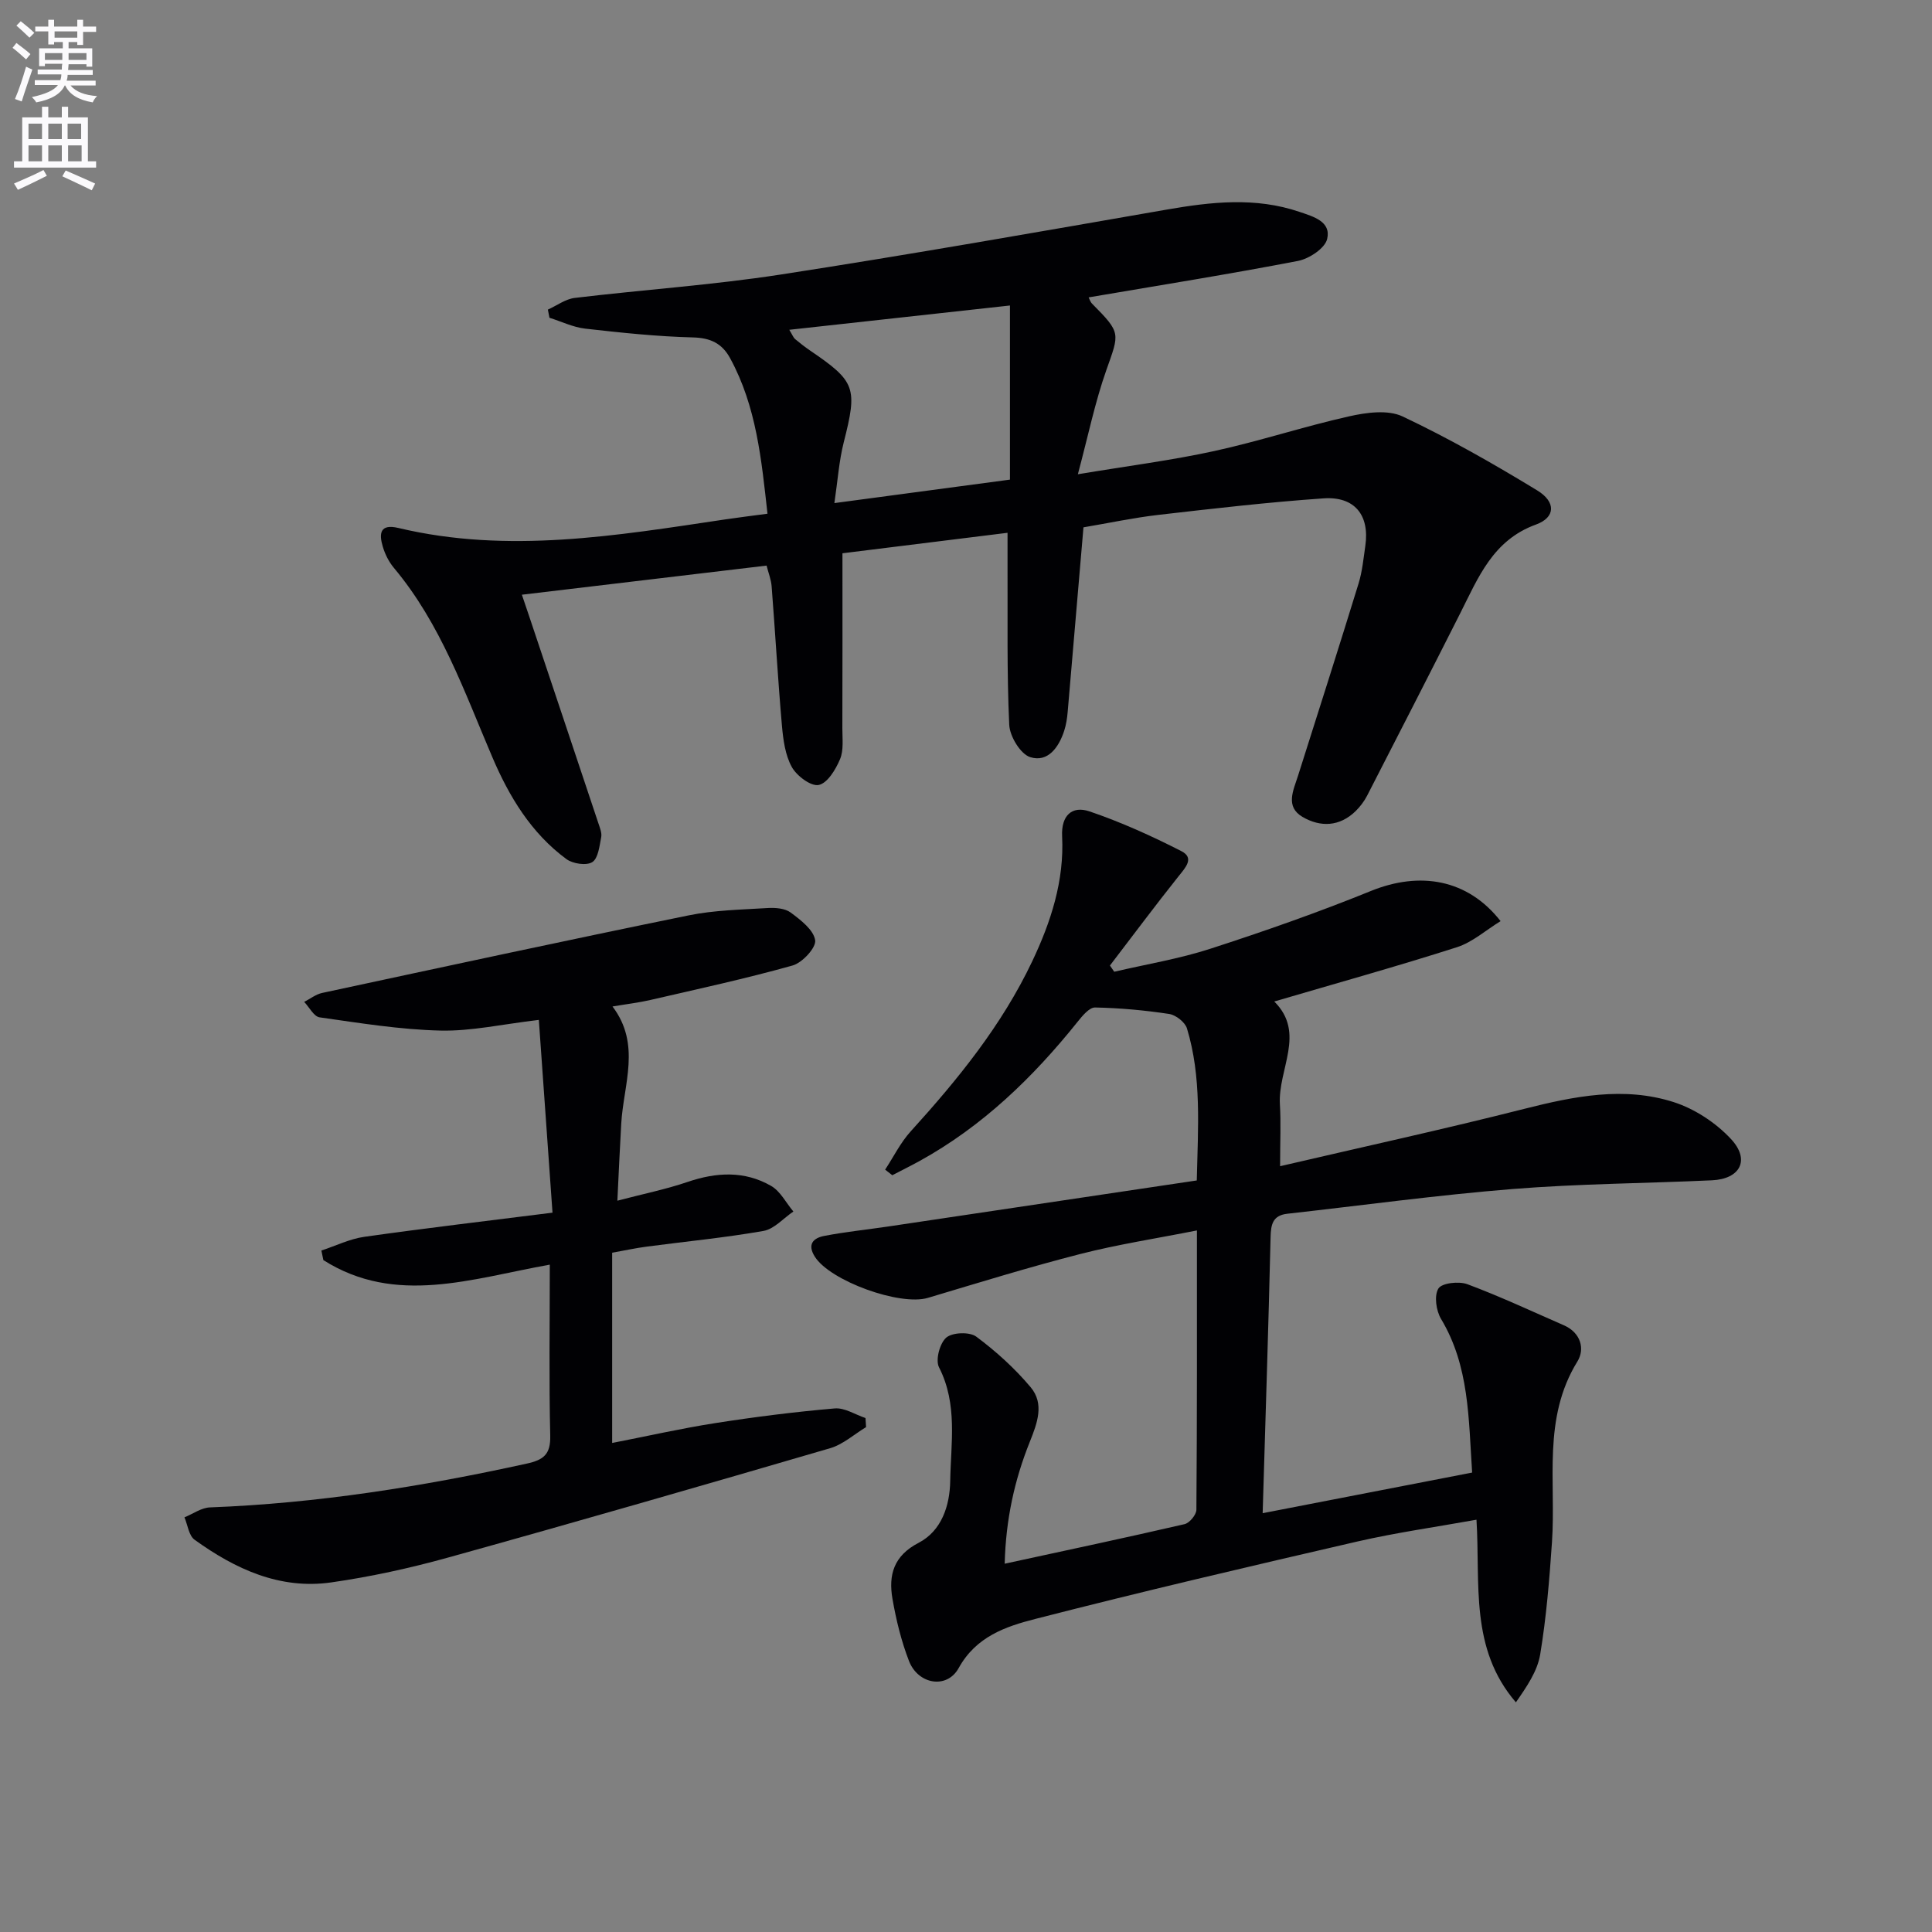 <svg enable-background="new 0 0 400 400" viewBox="0 0 400 400" xmlns="http://www.w3.org/2000/svg"><rect x="0" y="0" width="400" height="400" fill="#808080" stroke="none"/><path d="m2.6 9.9.8-1c.9.7 1.9 1.4 2.9 2.3l-.9 1.1c-1.1-1-2-1.8-2.8-2.4zm.5 10.6c.9-2.1 1.6-4.3 2.3-6.7.4.2.8.4 1.3.6-.7 2.1-1.5 4.3-2.2 6.6zm.3-15.2.9-.9c1 .8 2 1.6 2.8 2.4l-1 1c-.9-.9-1.8-1.7-2.7-2.5zm12.6-1.2h1.2v1.4h2.7v1.1h-2.7v2.7h-1.2v-.6h-1.8v1.3h4.9v3.8h-1.2v-.5h-3.7c0 .4-.1.9-.1 1.2h5.1v1h-5.2c0 .5-.1.9-.2 1.2h6v1h-5.2c1.1 1.3 2.9 2 5.5 2.2-.4.4-.7.8-.9 1.3-2.9-.5-4.8-1.6-5.7-3.5h-.1c-.8 1.7-2.7 2.9-5.9 3.5-.2-.4-.6-.8-.9-1.1 2.8-.6 4.6-1.4 5.4-2.5h-4.8v-1h5.3c.1-.3.2-.7.2-1.2h-4.9v-1h5c0-.4 0-.8.1-1.2h-3.6v.5h-1.2v-3.7h4.9v-1.3h-1.8v.5h-1.2v-2.7h-2.7v-1h2.7v-1.4h1.2v1.4h4.8zm-6.7 8.3h3.6c0-.4 0-.9 0-1.4h-3.6zm1.9-4.6h4.8v-1.3h-4.7v1.3zm6.7 3.2h-3.7v1.4h3.7z" fill="#fbfafc"/><path d="m8.7 22.1h1.3v2.2h2.8v-2.2h1.3v2.2h4.1v9.1h1.7v1.3h-17v-1.3h1.7v-9.1h4.1zm.3 13.1.7 1.2c-1.8.9-3.8 1.9-6 2.9-.2-.4-.5-.8-.8-1.3 2.3-1 4.4-1.9 6.1-2.8zm-3.1-6.4h2.8v-3.2h-2.8zm0 4.6h2.8v-3.3h-2.8zm4.1-4.6h2.8v-3.2h-2.8zm0 4.6h2.8v-3.3h-2.8zm3.6 1.9c2.1.9 4.1 1.8 6.1 2.7l-.7 1.4c-2.2-1.1-4.2-2-6.1-2.9zm3.2-9.7h-2.8v3.2h2.8zm-2.7 7.8h2.8v-3.3h-2.8z" fill="#fbfafc"/><g fill="#010104"><path d="m305.69 314.64c-8.45 1.52-16.63 2.67-24.65 4.51-22.29 5.14-44.57 10.35-66.72 16.04-6.09 1.56-12.23 3.63-15.84 10.17-2.43 4.4-8.39 3.4-10.28-1.46-1.6-4.13-2.67-8.53-3.43-12.91-.84-4.89.24-8.88 5.41-11.56 4.78-2.48 6.46-7.7 6.55-12.77.13-7.88 1.59-15.93-2.32-23.58-.77-1.51.16-5 1.51-6.15 1.29-1.09 4.83-1.22 6.21-.19 4.09 3.04 7.96 6.55 11.24 10.45 2.9 3.43 1.39 7.45-.15 11.3-3.17 7.88-4.98 16.08-5.21 25.26 12.78-2.77 25.03-5.37 37.24-8.19 1.03-.24 2.44-1.94 2.45-2.98.15-18.97.11-37.94.11-57.83-8.43 1.67-16.39 2.89-24.16 4.88-10.59 2.71-21.06 5.95-31.54 9.08-5.79 1.72-20.24-3.51-23.41-8.53-1.64-2.6-.27-3.87 1.96-4.3 4.38-.84 8.84-1.3 13.25-1.95 21.16-3.15 42.32-6.31 63.87-9.53.26-11.17 1.01-21.45-2.03-31.47-.39-1.29-2.3-2.79-3.69-3-5.07-.77-10.21-1.24-15.34-1.34-1.19-.02-2.62 1.72-3.59 2.93-9.24 11.54-19.7 21.66-32.75 28.86-1.86 1.02-3.76 1.96-5.64 2.94-.49-.39-.98-.77-1.48-1.16 1.75-2.66 3.18-5.6 5.29-7.92 9.77-10.76 18.88-21.97 25.16-35.21 3.88-8.18 6.65-16.69 6.19-25.88-.21-4.35 2.07-6.38 5.67-5.16 6.53 2.22 12.88 5.09 19.02 8.23 2.78 1.42.83 3.43-.62 5.25-4.83 6.06-9.46 12.28-14.17 18.43.3.43.6.86.89 1.29 6.66-1.56 13.47-2.67 19.95-4.78 11.18-3.62 22.3-7.52 33.18-11.94 10.13-4.11 20.02-2.5 26.86 6.24-3.07 1.88-5.82 4.37-9.04 5.4-12.31 3.94-24.77 7.41-37.82 11.24 6.6 6.53.73 14.01 1.17 21.31.23 3.8.04 7.63.04 12.79 17.22-4.01 33.97-7.67 50.58-11.88 10.3-2.61 20.61-4.69 30.91-1.39 4.36 1.4 8.74 4.28 11.87 7.65 4.01 4.31 1.91 8.27-3.95 8.54-13.78.64-27.61.7-41.35 1.81-15.55 1.25-31.03 3.38-46.54 5.11-3 .33-3.43 2.14-3.49 4.84-.44 18.78-1.06 37.55-1.64 57.16 14.02-2.72 28.51-5.53 43.37-8.41-.75-11.25-.58-22.04-6.43-31.8-1.03-1.71-1.47-4.84-.55-6.31.71-1.15 4.24-1.54 5.99-.89 6.78 2.53 13.35 5.61 19.99 8.51 3.5 1.53 4.39 4.9 2.8 7.48-7.29 11.8-4.41 24.82-5.27 37.41-.53 7.77-1.17 15.57-2.44 23.25-.58 3.5-2.81 6.72-5.03 9.92-9.61-11.18-7.34-24.5-8.16-37.81z"/><path d="m224.32 109.18c-1.12 13.11-2.18 25.67-3.27 38.23-.11 1.31-.32 2.65-.72 3.89-1.11 3.43-3.39 6.61-7.03 5.46-2.02-.63-4.24-4.31-4.35-6.7-.51-10.98-.3-21.98-.35-32.98-.01-1.95 0-3.91 0-6.77-12.2 1.51-23.66 2.93-34.18 4.24 0 12.66.02 24.43-.02 36.21-.01 2.16.31 4.54-.48 6.42-.89 2.13-2.61 4.98-4.42 5.34-1.6.33-4.56-1.89-5.57-3.73-1.37-2.48-1.78-5.64-2.04-8.56-.84-9.6-1.38-19.22-2.13-28.82-.11-1.44-.68-2.84-1.05-4.31-16.89 2.01-33.48 3.99-50.66 6.03.38 1.13.93 2.75 1.48 4.37 4.79 14.32 9.59 28.63 14.36 42.95.31.94.76 2.01.58 2.9-.36 1.83-.62 4.36-1.84 5.14-1.2.77-4.02.35-5.34-.61-7.31-5.37-11.89-12.98-15.36-21.12-5.81-13.59-10.68-27.62-20.38-39.19-1.04-1.24-1.84-2.84-2.3-4.4-.79-2.65-.64-4.78 3.23-3.86 22.7 5.41 45.17 1.58 67.66-1.77 2.76-.41 5.53-.75 8.76-1.18-1.25-11.19-2.28-22.21-7.75-32.22-1.67-3.05-4.05-4.19-7.69-4.28-7.45-.19-14.9-.98-22.31-1.82-2.52-.29-4.93-1.48-7.39-2.25-.11-.56-.22-1.13-.33-1.69 1.85-.83 3.64-2.19 5.57-2.42 14.18-1.7 28.47-2.66 42.57-4.83 26.71-4.12 53.33-8.82 79.95-13.45 9.26-1.61 18.41-2.64 27.54.47 2.85.97 6.59 1.99 5.71 5.62-.46 1.93-3.72 4.08-6.03 4.53-14.32 2.76-28.74 5.06-43.35 7.55.17.32.33.92.71 1.3 6.03 6.09 5.69 6.03 2.95 13.77-2.34 6.62-3.75 13.56-5.89 21.55 10.43-1.74 19.43-2.88 28.26-4.81 9.37-2.05 18.53-5.08 27.89-7.18 3.57-.8 8.03-1.42 11.08.02 9.57 4.52 18.82 9.8 27.87 15.31 3.94 2.4 3.78 5.61-.25 7.07-8.93 3.23-11.95 10.98-15.69 18.38-6.37 12.61-12.81 25.18-19.27 37.75-.6 1.16-1.43 2.26-2.36 3.18-3.32 3.26-7.31 3.39-11.02 1.22-3.61-2.12-1.9-5.48-.94-8.48 4.21-13.27 8.45-26.54 12.55-39.85.77-2.52 1.02-5.2 1.4-7.83.9-6.3-2.2-10.23-8.64-9.79-11.43.79-22.82 2.11-34.2 3.42-5.11.59-10.15 1.67-15.52 2.58zm-15.22-45.93c-15.89 1.75-30.57 3.37-45.69 5.03.69 1.12.85 1.62 1.19 1.91 1.02.85 2.07 1.67 3.17 2.42 9.4 6.39 9.78 7.7 6.92 18.96-.98 3.87-1.25 7.92-1.94 12.59 13.12-1.75 25.05-3.35 36.35-4.86 0-12.32 0-24.07 0-36.05z"/><path d="m113.83 261.83c-16.21 2.9-31.92 8.54-46.88-.94-.14-.66-.27-1.32-.41-1.98 2.96-.97 5.85-2.41 8.89-2.84 12.62-1.79 25.28-3.27 38.96-5-.96-13.62-1.88-26.59-2.83-39.91-7.59.89-14 2.36-20.38 2.21-8.36-.2-16.7-1.56-25.01-2.74-1.19-.17-2.13-2.09-3.19-3.2 1.24-.63 2.4-1.57 3.71-1.85 25.28-5.43 50.55-10.89 75.88-16.06 5.33-1.09 10.88-1.18 16.34-1.52 1.6-.1 3.6.05 4.79.93 2.07 1.54 4.74 3.58 5.07 5.73.24 1.53-2.65 4.66-4.66 5.23-9.72 2.73-19.6 4.87-29.44 7.14-2.42.56-4.9.85-7.86 1.35 5.97 7.85 2.28 16.13 1.81 24.26-.29 4.95-.5 9.9-.8 15.95 5.41-1.42 10.07-2.36 14.53-3.88 5.96-2.03 11.8-2.35 17.3.82 1.92 1.1 3.09 3.5 4.61 5.3-2.05 1.39-3.96 3.62-6.18 4.02-8.01 1.41-16.12 2.18-24.19 3.25-2.29.3-4.56.8-7.15 1.26v39.39c7.25-1.41 14.29-3.01 21.4-4.12 8.19-1.28 16.43-2.32 24.68-3.03 2.05-.18 4.24 1.28 6.37 1.99.04.63.08 1.25.12 1.88-2.47 1.49-4.77 3.59-7.45 4.37-26.28 7.68-52.58 15.27-78.96 22.6-7.98 2.22-16.13 4.01-24.32 5.18-10.64 1.52-19.88-2.77-28.29-8.83-1.2-.86-1.43-3.06-2.1-4.64 1.76-.72 3.51-2 5.3-2.06 22.15-.84 43.92-4.31 65.54-9.06 3.51-.77 4.98-1.9 4.89-5.78-.27-11.49-.09-22.97-.09-35.42z"/></g></svg>
